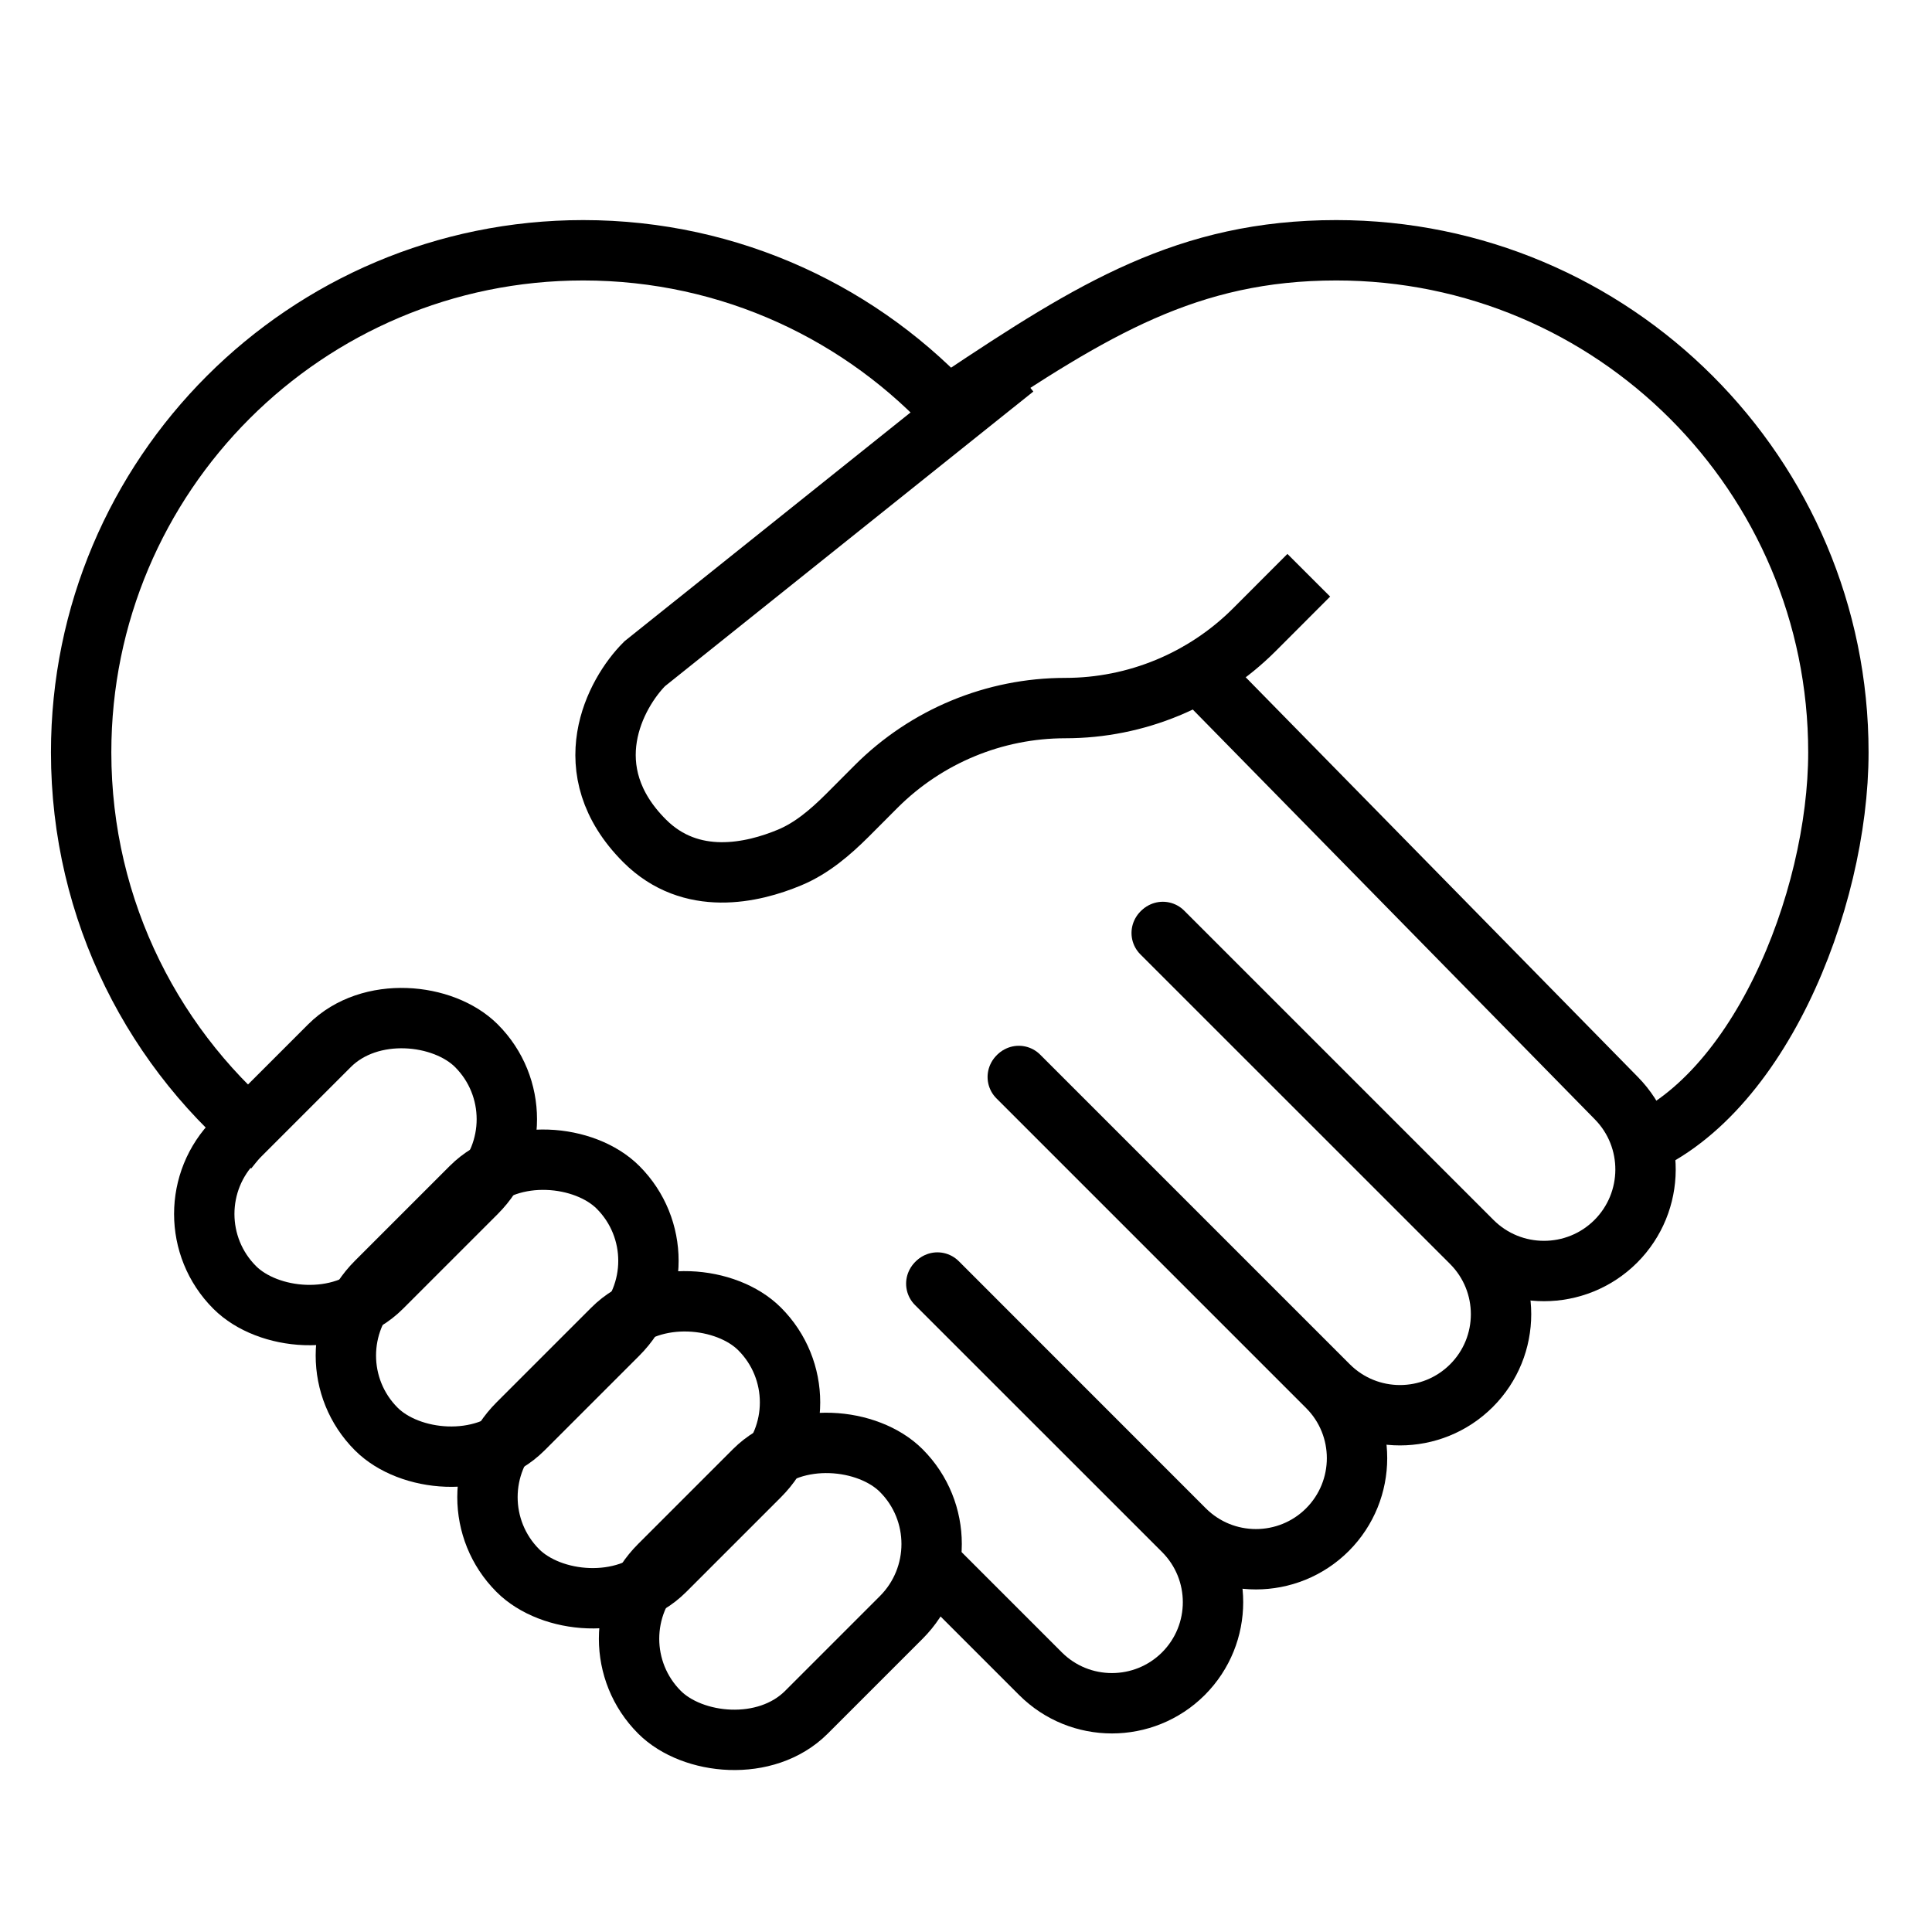<svg width="24" height="24" viewBox="0 0 24 24" fill="none" xmlns="http://www.w3.org/2000/svg">
<path d="M3.355 14.222C1.924 13.079 1.008 11.319 1.008 9.346C1.008 5.901 3.8 3.109 7.245 3.109C9.08 3.109 10.73 3.901 11.871 5.163" stroke="black" stroke-width="0.75"/>
<path d="M20.172 14.296C21.823 13.746 22.837 11.193 22.837 9.346C22.837 5.901 20.045 3.109 16.6 3.109C14.753 3.109 13.572 3.846 11.922 4.946" stroke="black" stroke-width="0.75"/>
<rect x="0.53" y="9.11951e-06" width="4.247" height="2.582" rx="1.291" transform="matrix(0.707 -0.707 0.707 0.707 1.628 15.455)" stroke="black" stroke-width="0.75"/>
<rect x="0.53" y="9.11951e-06" width="4.247" height="2.582" rx="1.291" transform="matrix(0.707 -0.707 0.707 0.707 3.387 17.214)" stroke="black" stroke-width="0.75"/>
<rect x="0.53" y="9.11951e-06" width="4.247" height="2.582" rx="1.291" transform="matrix(0.707 -0.707 0.707 0.707 5.146 18.973)" stroke="black" stroke-width="0.75"/>
<rect x="0.53" y="9.11951e-06" width="4.247" height="2.582" rx="1.291" transform="matrix(0.707 -0.707 0.707 0.707 6.905 20.732)" stroke="black" stroke-width="0.75"/>
<path d="M16.258 7.146L15.581 7.824C14.958 8.446 14.114 8.796 13.233 8.796V8.796C12.353 8.796 11.509 9.146 10.886 9.768L10.527 10.128C10.315 10.339 10.085 10.537 9.809 10.652C9.349 10.844 8.585 11.022 8.008 10.446C7.128 9.566 7.642 8.613 8.008 8.246L12.602 4.571" stroke="black" stroke-width="0.75"/>
<path d="M14.445 11.577L18.288 15.42C18.78 15.912 19.579 15.912 20.072 15.42V15.42C20.561 14.93 20.565 14.138 20.081 13.644L14.893 8.356" stroke="black" stroke-width="0.75" stroke-linecap="round"/>
<path d="M12.656 13.366L16.503 17.213C16.994 17.703 17.788 17.703 18.279 17.213V17.213C18.769 16.723 18.769 15.928 18.279 15.437L14.431 11.59" stroke="black" stroke-width="0.75" stroke-linecap="round"/>
<path d="M11.645 15.932L14.714 19.002C15.204 19.492 15.999 19.492 16.49 19.002V19.002C16.98 18.511 16.98 17.716 16.49 17.226L12.643 13.379" stroke="black" stroke-width="0.75" stroke-linecap="round"/>
<path d="M11.631 19.497L12.925 20.791C13.415 21.281 14.21 21.281 14.701 20.791V20.791C15.191 20.3 15.191 19.506 14.701 19.015L11.631 15.946" stroke="black" stroke-width="0.75" stroke-linecap="round"/>
</svg>
